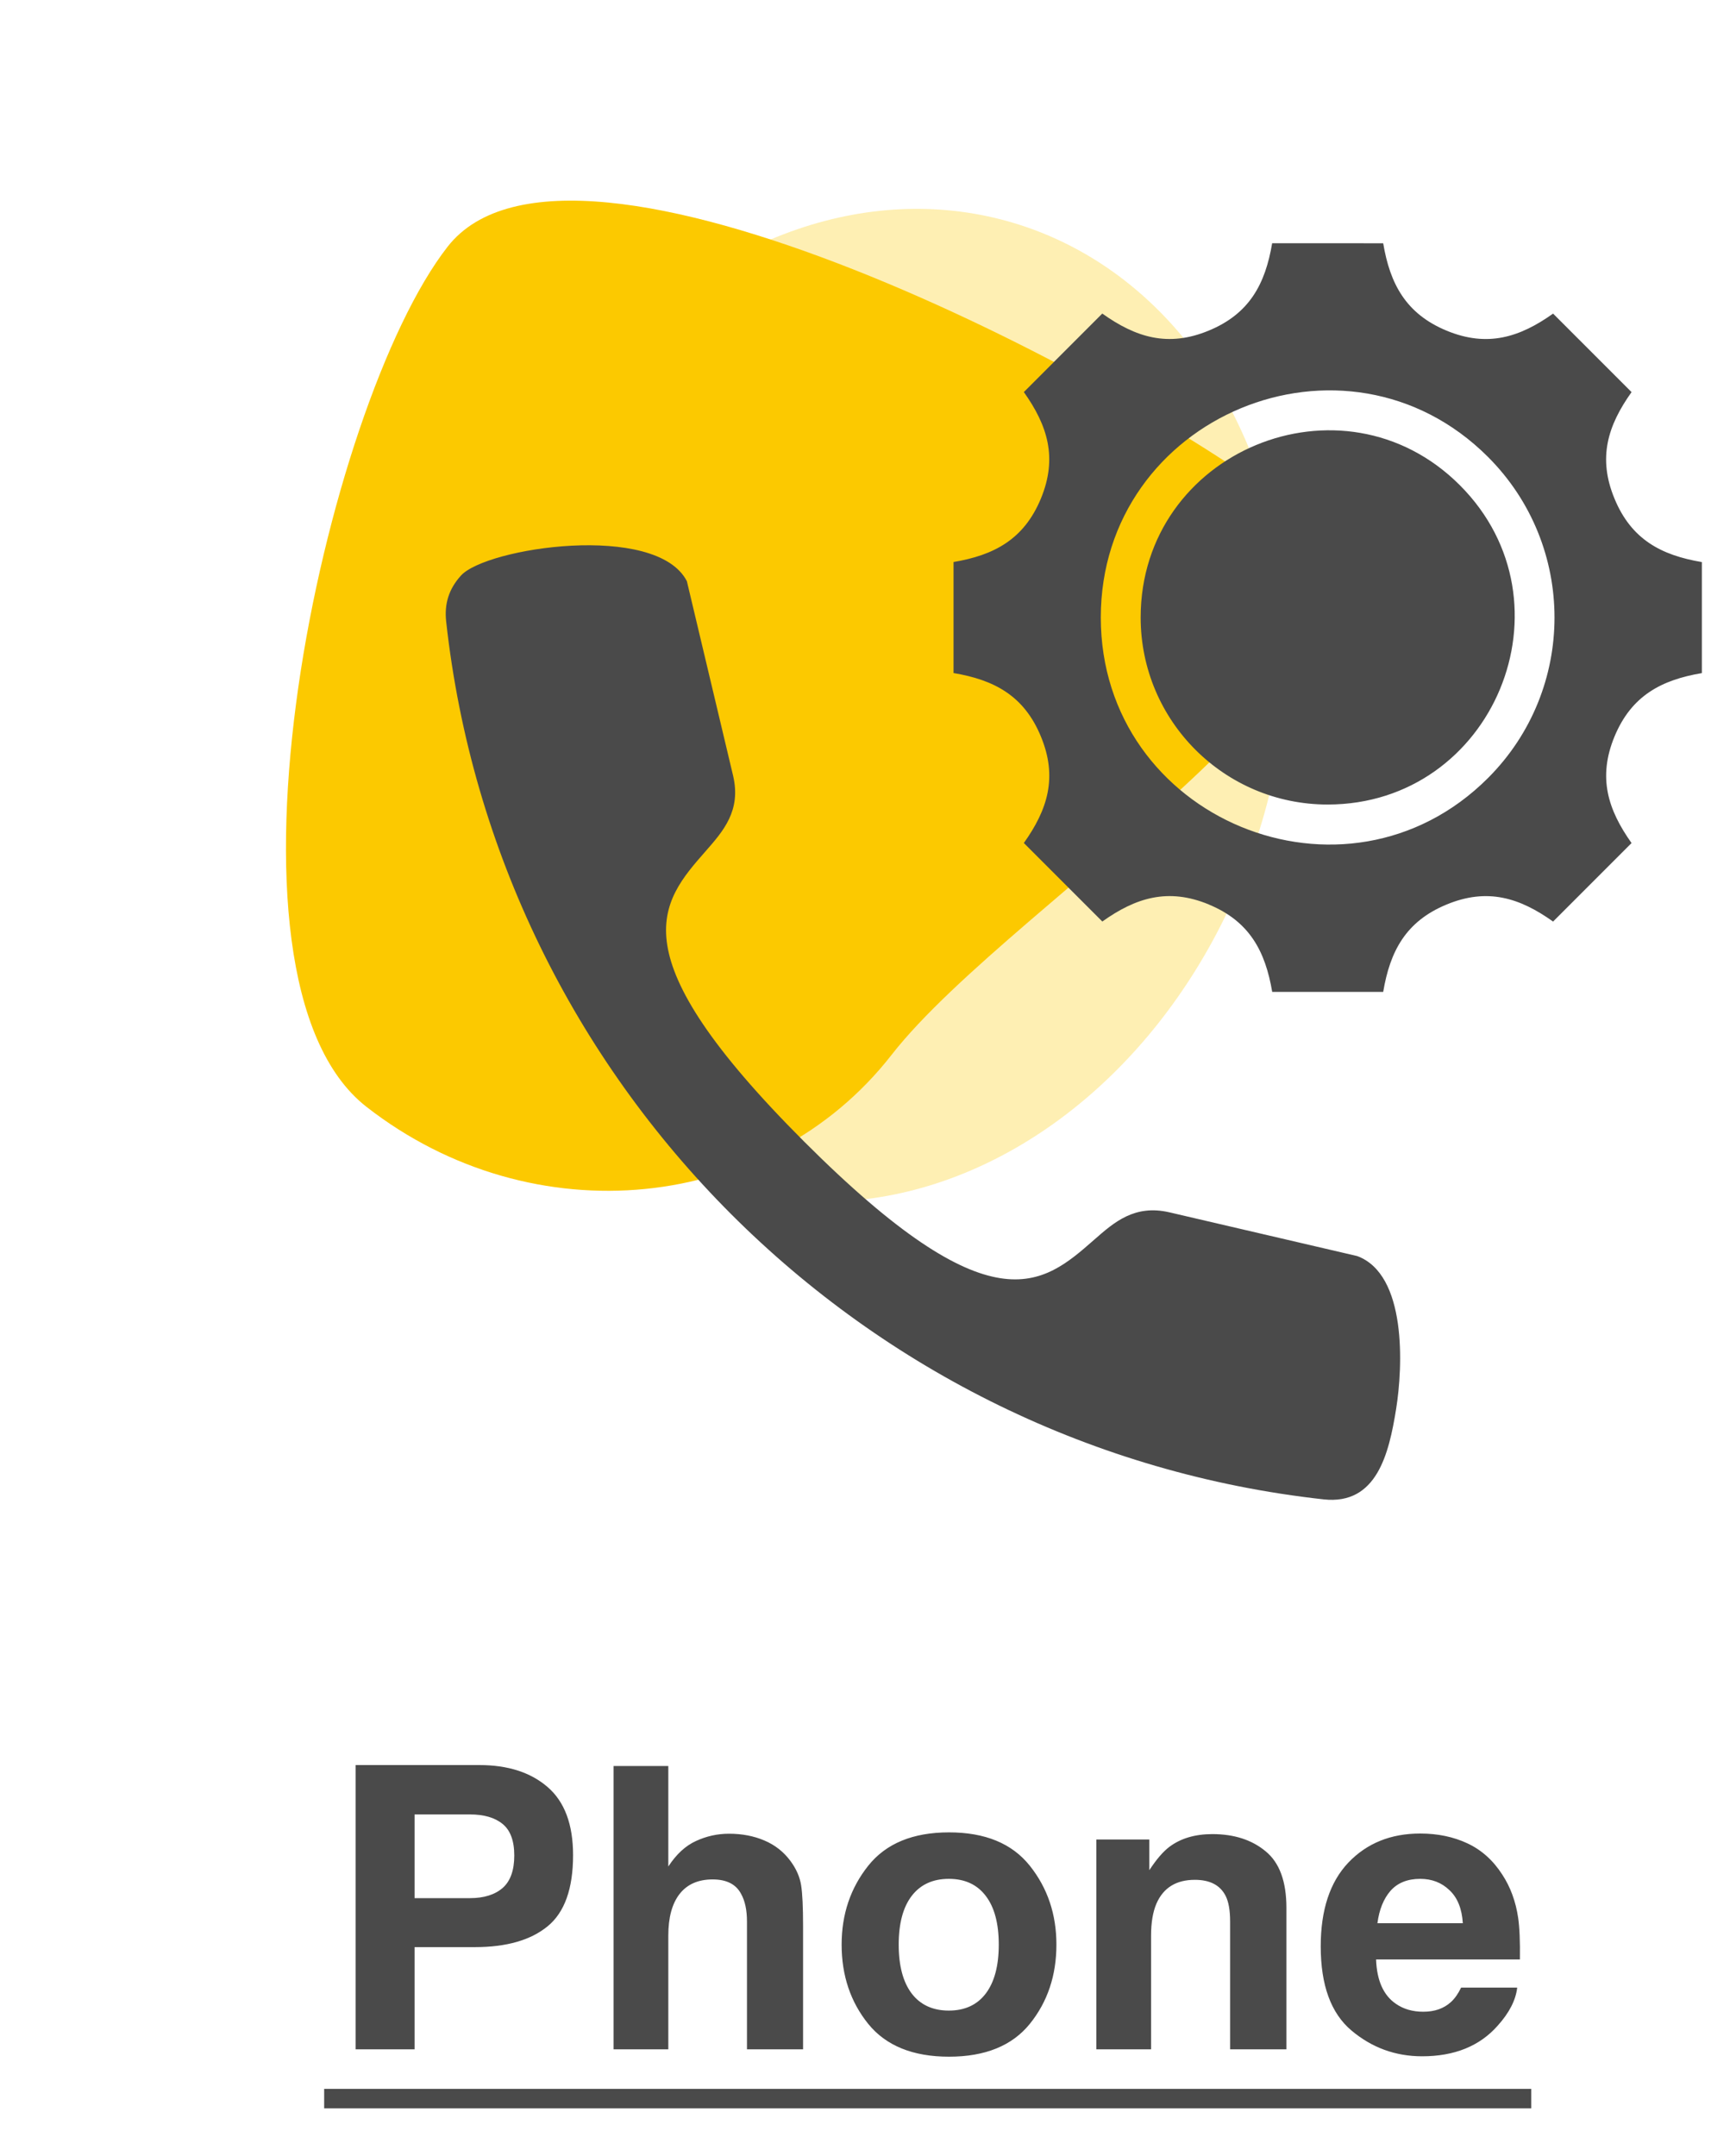 <svg width="104" height="131" viewBox="0 0 104 131" fill="none" xmlns="http://www.w3.org/2000/svg">
<ellipse opacity="0.3" cx="52.877" cy="42.855" rx="24.858" ry="30.582" transform="rotate(16.433 52.877 42.855)" fill="#FCC900"/>
<path d="M78.525 30.9C88.64 38.788 61.706 54.457 54.194 64.091C46.682 73.724 32.392 75.14 22.276 67.252C12.161 59.365 19.691 24.629 27.203 14.995C34.715 5.362 68.409 23.013 78.525 30.9Z" fill="#FCC900"/>
<path fill-rule="evenodd" clip-rule="evenodd" d="M62.233 23.822C63.676 25.854 64.294 27.813 63.268 30.295C62.239 32.777 60.418 33.734 57.959 34.148V40.894C60.421 41.309 62.243 42.262 63.268 44.748C64.297 47.23 63.679 49.189 62.233 51.221L67.003 55.991C69.035 54.544 70.997 53.93 73.479 54.956V54.959C75.961 55.988 76.911 57.809 77.329 60.268H84.075C84.489 57.809 85.442 55.984 87.928 54.959C90.41 53.93 92.369 54.548 94.401 55.994L99.171 51.224C97.728 49.192 97.11 47.233 98.135 44.751C99.164 42.269 100.986 41.312 103.445 40.898V34.152C100.982 33.737 99.161 32.784 98.135 30.299C97.106 27.817 97.724 25.857 99.171 23.825L94.401 19.055C92.369 20.498 90.41 21.116 87.928 20.091C85.446 19.061 84.489 17.24 84.075 14.781L77.326 14.778C76.911 17.24 75.958 19.061 73.473 20.087C70.991 21.116 69.031 20.498 67 19.052L62.233 23.822ZM80.698 48.883C74.419 48.883 69.333 43.794 69.333 37.518C69.333 27.428 81.592 22.339 88.733 29.48C95.877 36.627 90.787 48.883 80.698 48.883ZM90.449 47.269C81.79 55.928 66.91 49.771 66.91 37.518C66.91 25.285 81.776 19.097 90.449 27.767C95.834 33.155 95.834 41.883 90.449 47.269ZM48.866 69.351C60.289 80.776 63.354 78.093 66.51 75.325C67.726 74.257 68.966 73.172 71.079 73.661L82.493 76.318C85.521 77.432 85.274 83.041 84.86 85.615C84.426 88.311 83.693 91.457 80.455 91.102C52.458 88.015 30.202 65.762 27.119 37.761C27 36.682 27.286 35.785 28.01 34.98C29.541 33.27 39.88 31.718 41.744 35.302H41.748L44.562 47.14C45.055 49.254 43.967 50.49 42.898 51.71C40.127 54.866 37.442 57.927 48.866 69.351Z" fill="#4A4A4A"/>
<path d="M28.868 118.307H25.2V124.518H21.614V107.245H29.138C30.872 107.245 32.255 107.69 33.286 108.581C34.317 109.471 34.833 110.85 34.833 112.718C34.833 114.757 34.317 116.198 33.286 117.042C32.255 117.885 30.782 118.307 28.868 118.307ZM30.556 114.71C31.024 114.296 31.259 113.639 31.259 112.741C31.259 111.843 31.02 111.202 30.544 110.819C30.075 110.436 29.415 110.245 28.564 110.245H25.2V115.331H28.564C29.415 115.331 30.079 115.124 30.556 114.71ZM48.813 117.018V124.518H45.403V116.749C45.403 116.061 45.286 115.507 45.052 115.085C44.747 114.491 44.169 114.194 43.317 114.194C42.435 114.194 41.763 114.491 41.302 115.085C40.849 115.671 40.622 116.51 40.622 117.604V124.518H37.294V107.303H40.622V113.409C41.106 112.667 41.665 112.151 42.298 111.862C42.938 111.565 43.61 111.417 44.313 111.417C45.102 111.417 45.817 111.553 46.458 111.827C47.106 112.1 47.638 112.518 48.052 113.081C48.403 113.557 48.618 114.05 48.696 114.557C48.774 115.057 48.813 115.878 48.813 117.018ZM62.595 113.362C63.673 114.714 64.212 116.311 64.212 118.155C64.212 120.03 63.673 121.635 62.595 122.971C61.517 124.3 59.88 124.964 57.685 124.964C55.489 124.964 53.852 124.3 52.774 122.971C51.696 121.635 51.157 120.03 51.157 118.155C51.157 116.311 51.696 114.714 52.774 113.362C53.852 112.01 55.489 111.335 57.685 111.335C59.88 111.335 61.517 112.01 62.595 113.362ZM57.673 114.159C56.696 114.159 55.942 114.507 55.411 115.202C54.888 115.889 54.626 116.874 54.626 118.155C54.626 119.436 54.888 120.425 55.411 121.12C55.942 121.815 56.696 122.163 57.673 122.163C58.649 122.163 59.399 121.815 59.923 121.12C60.446 120.425 60.708 119.436 60.708 118.155C60.708 116.874 60.446 115.889 59.923 115.202C59.399 114.507 58.649 114.159 57.673 114.159ZM72.626 114.218C71.493 114.218 70.716 114.698 70.294 115.659C70.075 116.167 69.966 116.815 69.966 117.604V124.518H66.638V111.768H69.86V113.632C70.29 112.975 70.696 112.503 71.079 112.214C71.767 111.698 72.638 111.44 73.692 111.44C75.013 111.44 76.091 111.788 76.927 112.483C77.77 113.171 78.192 114.315 78.192 115.917V124.518H74.77V116.749C74.77 116.077 74.681 115.561 74.501 115.202C74.173 114.546 73.548 114.218 72.626 114.218ZM92.22 120.768C92.134 121.526 91.739 122.296 91.036 123.077C89.942 124.319 88.411 124.94 86.442 124.94C84.817 124.94 83.384 124.417 82.142 123.37C80.899 122.323 80.278 120.62 80.278 118.26C80.278 116.05 80.837 114.354 81.954 113.175C83.079 111.995 84.536 111.405 86.325 111.405C87.388 111.405 88.345 111.604 89.196 112.003C90.048 112.401 90.751 113.03 91.306 113.889C91.806 114.647 92.13 115.526 92.278 116.526C92.364 117.112 92.399 117.956 92.384 119.057H83.642C83.689 120.339 84.091 121.237 84.849 121.753C85.31 122.073 85.864 122.233 86.513 122.233C87.2 122.233 87.759 122.038 88.189 121.647C88.423 121.436 88.63 121.143 88.81 120.768H92.22ZM88.915 116.854C88.86 115.971 88.591 115.303 88.106 114.85C87.63 114.389 87.036 114.159 86.325 114.159C85.552 114.159 84.95 114.401 84.52 114.885C84.099 115.37 83.833 116.026 83.724 116.854H88.915Z" fill="#4A4A4A"/>
<path d="M19.704 126.921H93.075V128.104H19.704V126.921Z" fill="#4A4A4A"/>
</svg>
